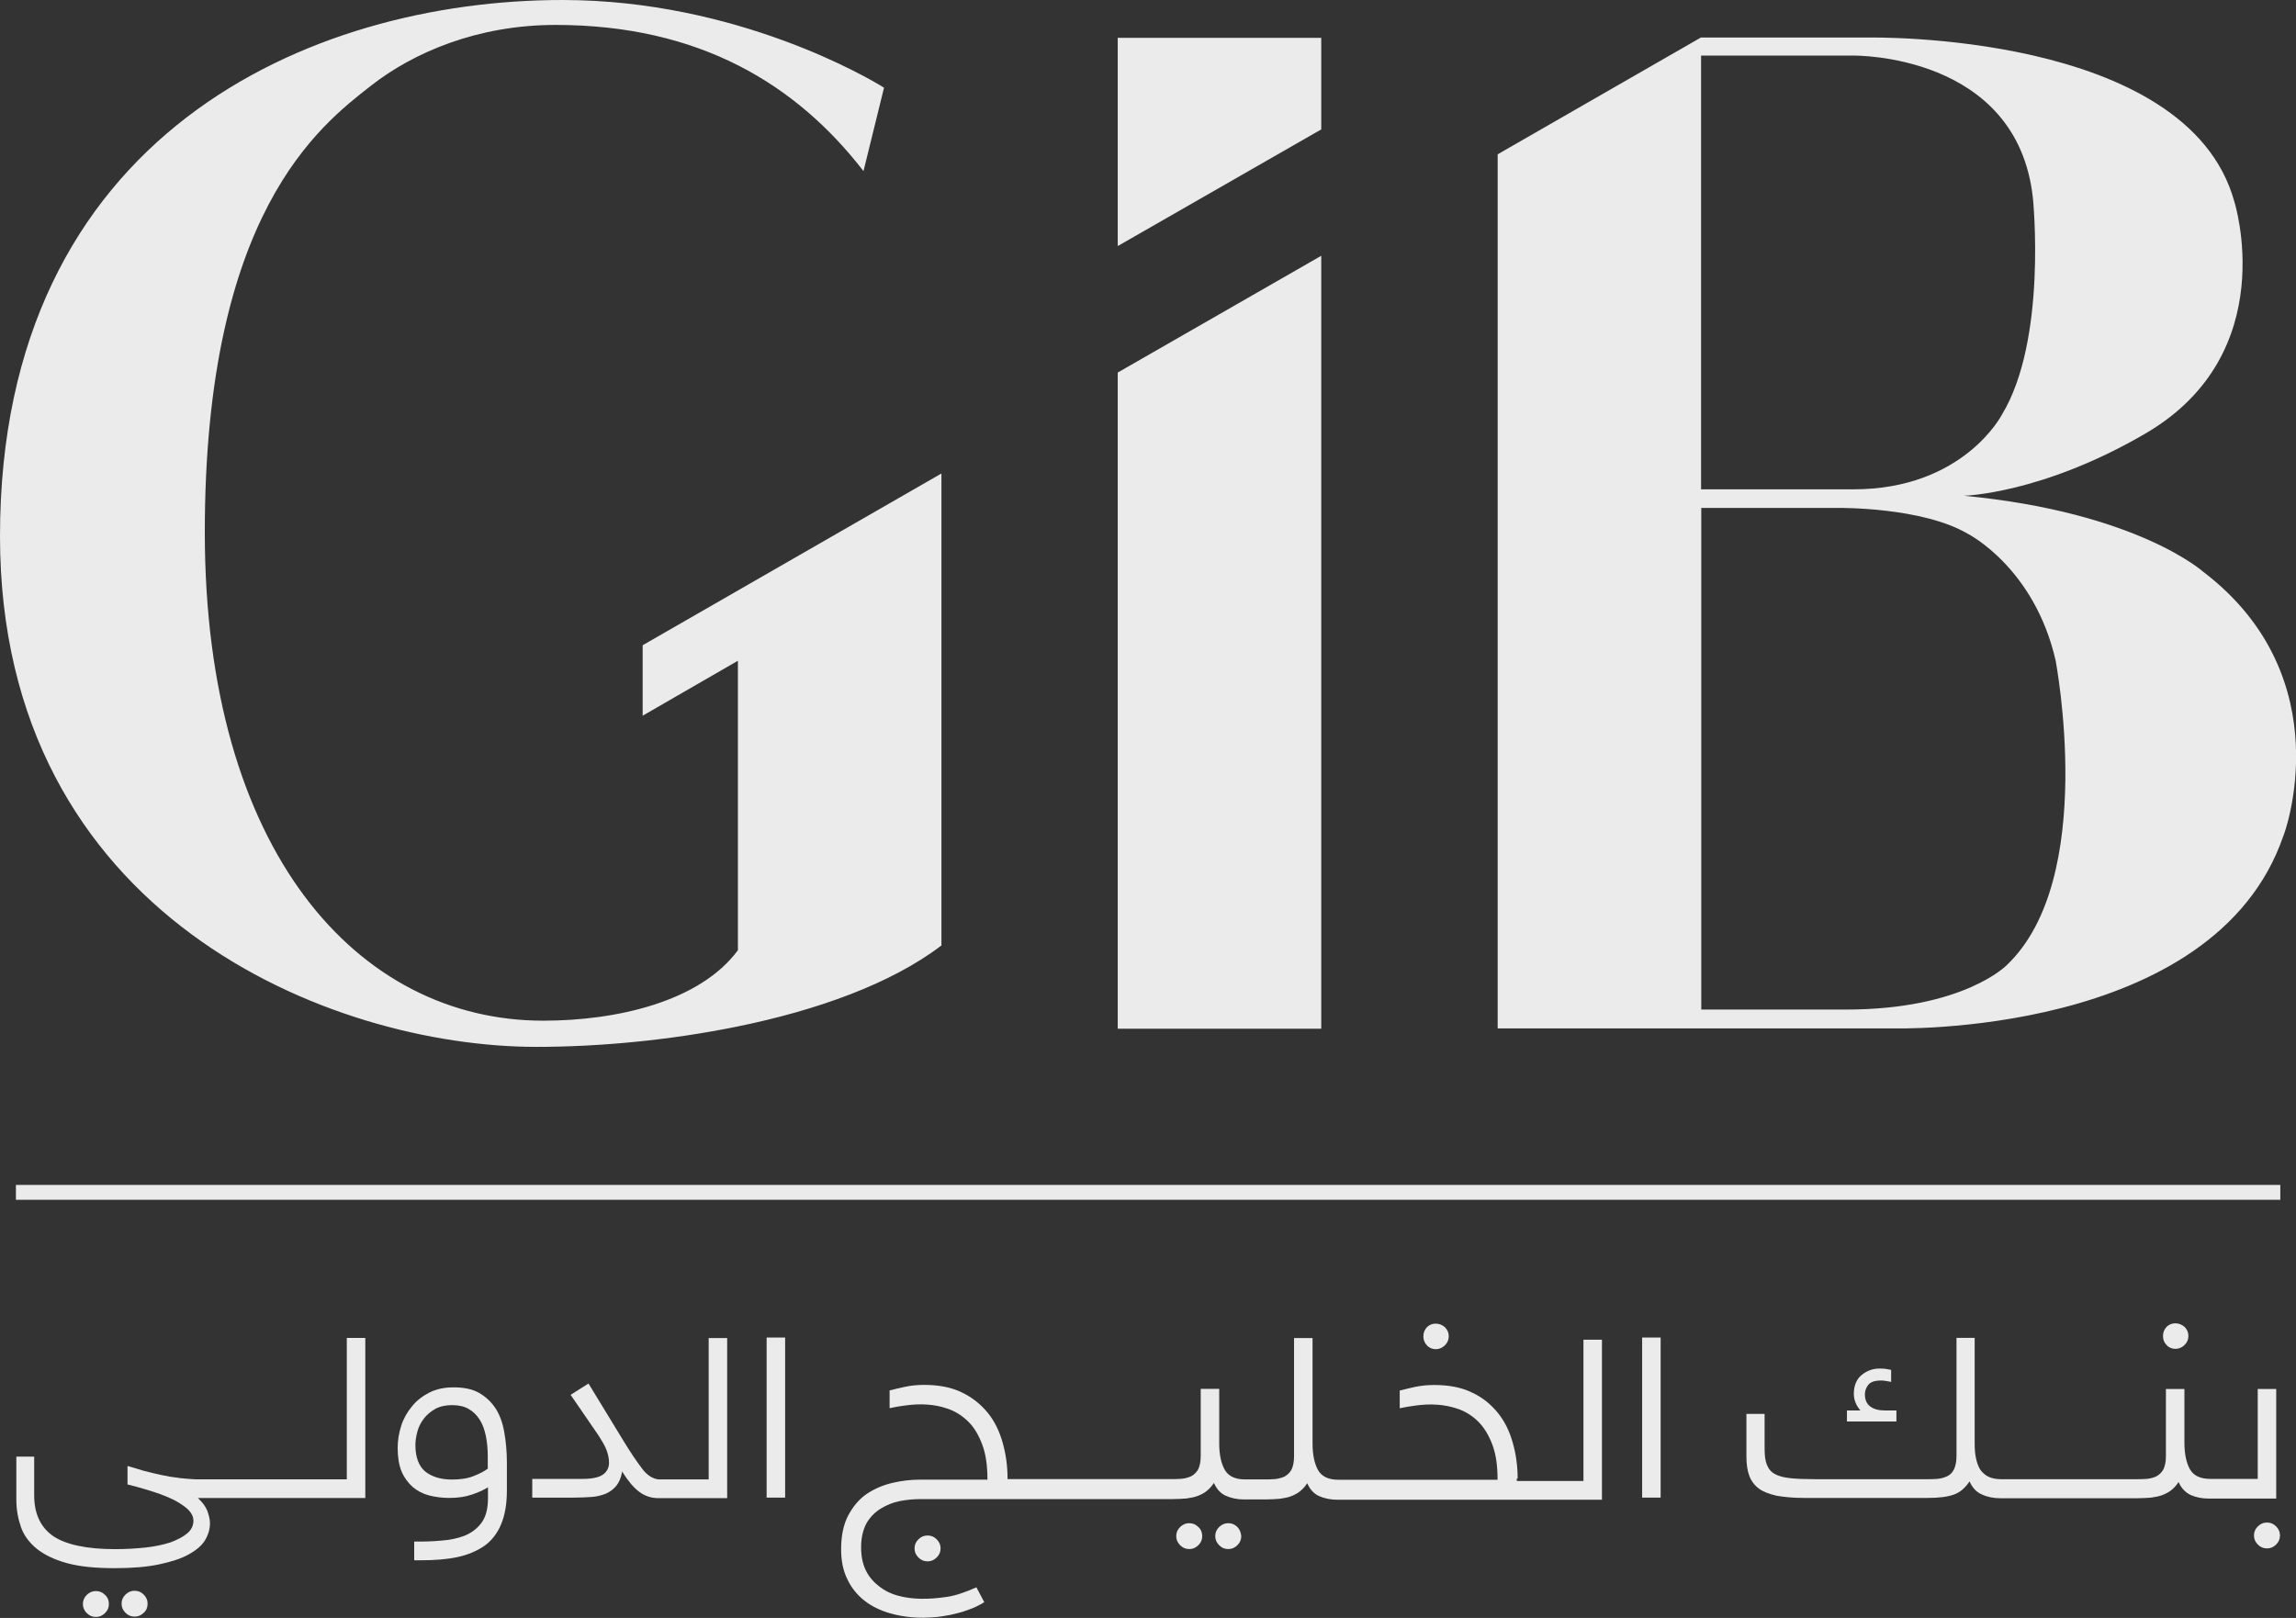 <svg width="105" height="74" viewBox="0 0 105 74" fill="none" xmlns="http://www.w3.org/2000/svg">
<rect x="0" y="0" width="105" height="74" fill="#333333" stroke="none"/>
<g opacity="0.9" clip-path="url(#clip0_258_112)">
<path d="M51.116 11.254L60.423 5.918V1.731H51.116V11.254Z" fill="white"/>
<path d="M43.043 43.251C40.752 44.997 37.35 46.21 33.736 46.948C30.629 47.584 27.375 47.882 24.518 47.882C15.138 47.877 0 41.906 0 24.523C0 6.153 14.169 0 25.723 0C33.678 0 39.744 3.58 40.428 4.011L39.489 7.826C36.426 3.864 31.996 1.14 25.408 1.14C21.839 1.14 18.909 2.397 16.962 3.923C14.612 5.757 9.366 9.767 9.366 24.347C9.366 38.927 16.352 46.684 24.843 46.684C28.201 46.684 32.011 45.813 33.746 43.461V30.221L29.39 32.735V29.512L43.053 21.657V43.251H43.038H43.043ZM51.116 17.04L60.423 11.699V47.051H51.116V17.04ZM91.78 44.136C91.78 44.136 89.818 46.175 84.42 46.175H77.802V23.232H84.105C84.105 23.232 87.91 23.188 89.995 24.416C89.995 24.416 93.043 25.956 94.012 30.231C93.997 30.216 95.944 40.169 91.78 44.136ZM77.793 2.543H84.764C84.764 2.543 92.257 2.426 92.969 9.068C92.969 9.068 93.638 15.548 91.544 18.977C91.544 18.977 89.789 22.381 84.764 22.381H77.793V2.543ZM100.792 26.181C100.792 26.181 97.788 23.433 89.803 22.674C89.803 22.674 93.373 22.601 98.132 19.818C104.39 16.15 102.178 9.215 102.178 9.215C100.02 1.418 85.438 1.717 85.438 1.717H77.783L68.491 7.058V47.036H86.524C86.524 47.036 101.259 47.481 104.425 38.223C104.44 38.237 107.129 31.048 100.796 26.181" fill="white"/>
<path d="M104.282 54.196H0.728V54.876H104.282V54.196Z" fill="white"/>
<path d="M6.75 73.35C6.75 73.188 6.691 73.056 6.573 72.934C6.455 72.817 6.323 72.758 6.155 72.758C5.988 72.758 5.86 72.817 5.737 72.934C5.619 73.051 5.56 73.183 5.56 73.35C5.56 73.516 5.619 73.643 5.737 73.765C5.855 73.883 5.988 73.941 6.155 73.941C6.323 73.941 6.45 73.883 6.573 73.765C6.691 73.663 6.75 73.516 6.75 73.35Z" fill="white"/>
<path d="M4.803 72.948C4.685 72.831 4.553 72.772 4.385 72.772C4.218 72.772 4.09 72.831 3.968 72.948C3.85 73.066 3.791 73.198 3.791 73.364C3.791 73.531 3.85 73.658 3.968 73.78C4.086 73.897 4.218 73.956 4.385 73.956C4.553 73.956 4.68 73.897 4.803 73.78C4.921 73.663 4.98 73.531 4.98 73.364C4.98 73.198 4.921 73.051 4.803 72.948Z" fill="white"/>
<path d="M8.191 67.598C7.925 67.568 7.655 67.524 7.389 67.466C7.124 67.407 6.854 67.348 6.588 67.275C6.337 67.201 6.082 67.128 5.846 67.055H5.831V67.896L6.234 67.999C6.5 68.072 6.799 68.16 7.109 68.263C7.424 68.365 7.704 68.483 7.955 68.605C8.206 68.737 8.432 68.884 8.594 69.035C8.756 69.197 8.845 69.363 8.845 69.554C8.845 69.774 8.756 69.97 8.564 70.131C8.373 70.293 8.117 70.424 7.793 70.547C7.463 70.65 7.08 70.737 6.647 70.782C6.214 70.826 5.757 70.855 5.266 70.855C3.972 70.855 3.019 70.65 2.439 70.263C1.858 69.862 1.563 69.241 1.563 68.385V66.624H0.747V68.59C0.747 69.035 0.821 69.446 0.954 69.833C1.087 70.219 1.327 70.542 1.667 70.826C2.011 71.104 2.468 71.329 3.048 71.491C3.628 71.652 4.356 71.725 5.251 71.725C6.052 71.725 6.736 71.667 7.286 71.549C7.837 71.432 8.299 71.285 8.638 71.09C8.982 70.899 9.233 70.689 9.381 70.439C9.528 70.19 9.602 69.935 9.602 69.671C9.602 69.51 9.558 69.314 9.484 69.109C9.41 68.918 9.277 68.737 9.095 68.561L9.051 68.517H16.706V61.195H15.86V67.661H8.933C8.712 67.647 8.456 67.632 8.191 67.602" fill="white"/>
<path d="M22.33 67.153C22.168 67.285 21.942 67.402 21.662 67.51C21.381 67.627 21.037 67.671 20.664 67.671C20.172 67.671 19.774 67.554 19.459 67.314C19.164 67.079 18.997 66.663 18.997 66.101C18.997 65.91 19.027 65.7 19.086 65.48C19.145 65.26 19.248 65.064 19.381 64.888C19.513 64.712 19.695 64.56 19.902 64.443C20.108 64.326 20.379 64.267 20.674 64.267C20.968 64.267 21.239 64.326 21.431 64.443C21.637 64.56 21.804 64.722 21.937 64.932C22.07 65.138 22.158 65.392 22.217 65.671C22.276 65.95 22.306 66.277 22.306 66.605V67.153H22.321H22.33ZM22.66 64.414C22.468 64.12 22.212 63.881 21.903 63.705C21.588 63.528 21.204 63.455 20.742 63.455C20.325 63.455 19.971 63.528 19.641 63.69C19.326 63.851 19.046 64.062 18.84 64.326C18.619 64.59 18.451 64.888 18.348 65.211C18.245 65.539 18.186 65.876 18.186 66.219C18.186 66.649 18.245 67.001 18.363 67.299C18.481 67.578 18.658 67.818 18.869 68.008C19.076 68.185 19.331 68.322 19.612 68.395C19.892 68.468 20.206 68.512 20.531 68.512C20.919 68.512 21.259 68.468 21.558 68.366C21.824 68.278 22.065 68.175 22.271 68.053L22.316 68.023V68.512C22.316 68.943 22.242 69.28 22.094 69.534C21.947 69.784 21.721 69.994 21.455 70.141C21.19 70.288 20.86 70.376 20.472 70.434C20.098 70.478 19.671 70.508 19.209 70.508H18.943V71.364H19.258C19.882 71.364 20.447 71.32 20.924 71.217C21.401 71.114 21.814 70.938 22.158 70.699C22.488 70.464 22.753 70.121 22.915 69.72C23.092 69.305 23.181 68.786 23.181 68.165V66.893C23.181 66.404 23.137 65.93 23.063 65.519C22.989 65.074 22.857 64.722 22.66 64.409" fill="white"/>
<path d="M29.351 67.153C29.1 66.825 28.815 66.399 28.491 65.866L26.913 63.279L26.096 63.797L27.375 65.661C27.522 65.895 27.655 66.106 27.733 66.311C27.807 66.502 27.852 66.712 27.852 66.903C27.852 67.123 27.763 67.304 27.586 67.436C27.409 67.568 27.094 67.642 26.647 67.642H24.341V68.498H26.273C26.539 68.498 26.809 68.483 27.045 68.468C27.281 68.454 27.507 68.395 27.699 68.321C27.891 68.233 28.058 68.116 28.191 67.95C28.309 67.803 28.397 67.593 28.442 67.358L28.456 67.299L28.486 67.358C28.736 67.759 28.992 68.052 29.228 68.228C29.479 68.419 29.779 68.522 30.103 68.522H33.255V61.2H32.409V67.666H30.118C29.852 67.637 29.582 67.475 29.346 67.148" fill="white"/>
<path d="M35.905 61.176H35.059V68.498H35.905V61.176Z" fill="white"/>
<path d="M42.837 70.406C42.719 70.288 42.586 70.23 42.419 70.23C42.252 70.23 42.124 70.288 42.001 70.406C41.883 70.523 41.824 70.655 41.824 70.821C41.824 70.988 41.883 71.115 42.001 71.237C42.119 71.354 42.252 71.413 42.419 71.413C42.586 71.413 42.714 71.354 42.837 71.237C42.955 71.12 43.014 70.988 43.014 70.821C43.014 70.655 42.955 70.528 42.837 70.406Z" fill="white"/>
<path d="M56.588 69.843C56.47 69.726 56.337 69.667 56.17 69.667C56.003 69.667 55.875 69.726 55.752 69.843C55.634 69.96 55.575 70.093 55.575 70.259C55.575 70.425 55.634 70.552 55.752 70.674C55.87 70.792 56.003 70.851 56.17 70.851C56.337 70.851 56.465 70.792 56.588 70.674C56.706 70.557 56.765 70.425 56.765 70.259C56.75 70.097 56.691 69.946 56.588 69.843Z" fill="white"/>
<path d="M54.803 69.843C54.685 69.726 54.553 69.667 54.386 69.667C54.218 69.667 54.09 69.726 53.968 69.843C53.85 69.96 53.791 70.093 53.791 70.259C53.791 70.425 53.85 70.552 53.968 70.674C54.086 70.792 54.218 70.851 54.386 70.851C54.553 70.851 54.681 70.792 54.803 70.674C54.921 70.557 54.98 70.425 54.98 70.259C54.98 70.093 54.921 69.946 54.803 69.843Z" fill="white"/>
<path d="M65.256 61.533C65.359 61.65 65.506 61.709 65.659 61.709C65.821 61.709 65.954 61.65 66.077 61.533C66.195 61.416 66.254 61.283 66.254 61.117C66.254 60.951 66.195 60.824 66.077 60.701C65.959 60.599 65.811 60.54 65.659 60.54C65.496 60.54 65.364 60.599 65.256 60.701C65.152 60.819 65.093 60.951 65.093 61.117C65.093 61.264 65.138 61.411 65.256 61.533Z" fill="white"/>
<path d="M69.405 67.627C69.405 67.064 69.331 66.517 69.184 65.998C69.036 65.465 68.81 65.005 68.501 64.624C68.186 64.237 67.802 63.915 67.311 63.69C66.834 63.455 66.254 63.347 65.585 63.347C65.27 63.347 64.99 63.377 64.71 63.435C64.43 63.494 64.204 63.553 64.026 63.597H64.012V64.409H64.026C64.233 64.365 64.459 64.321 64.71 64.291C65.423 64.189 66.047 64.233 66.627 64.423C67.001 64.541 67.326 64.751 67.596 65.015C67.866 65.279 68.088 65.651 68.25 66.081C68.412 66.512 68.486 67.045 68.486 67.651V67.681H61.214C60.752 67.681 60.443 67.534 60.275 67.236C60.113 66.942 60.025 66.541 60.025 66.023V61.2H59.179V66.615C59.179 66.864 59.135 67.074 59.061 67.221C58.987 67.353 58.884 67.456 58.746 67.534C58.614 67.593 58.466 67.637 58.299 67.651C58.137 67.666 57.955 67.666 57.778 67.666H56.947C56.485 67.666 56.175 67.519 56.008 67.221C55.841 66.923 55.757 66.526 55.757 66.008V63.523H54.911V66.6C54.911 66.849 54.867 67.06 54.794 67.206C54.72 67.338 54.617 67.441 54.479 67.519C54.346 67.578 54.199 67.622 54.032 67.637C53.869 67.651 53.687 67.651 53.496 67.651H46.077V67.622C46.077 67.059 46.003 66.512 45.855 65.993C45.708 65.46 45.482 65.001 45.172 64.619C44.857 64.233 44.459 63.91 43.982 63.685C43.505 63.45 42.925 63.342 42.257 63.342C41.942 63.342 41.662 63.372 41.382 63.431C41.101 63.489 40.875 63.548 40.698 63.592H40.683V64.404H40.698C40.905 64.36 41.131 64.316 41.382 64.286C42.094 64.184 42.748 64.228 43.299 64.418C43.673 64.536 43.997 64.746 44.267 65.01C44.548 65.274 44.759 65.646 44.921 66.076C45.084 66.507 45.157 67.04 45.157 67.647V67.676H42.094C41.676 67.676 41.249 67.72 40.816 67.823C40.383 67.925 40 68.087 39.641 68.326C39.297 68.561 39.017 68.889 38.795 69.305C38.574 69.72 38.466 70.239 38.466 70.86C38.466 71.378 38.555 71.838 38.746 72.219C38.923 72.606 39.194 72.943 39.518 73.198C39.848 73.462 40.246 73.657 40.708 73.79C41.17 73.921 41.691 73.995 42.237 73.995C42.37 73.995 42.532 73.98 42.758 73.966C42.965 73.951 43.206 73.907 43.456 73.863C43.707 73.804 43.977 73.746 44.243 73.643C44.508 73.555 44.764 73.437 45 73.286H45.015L44.656 72.606H44.641C44.149 72.826 43.702 72.978 43.319 73.036C42.443 73.168 41.711 73.154 41.101 72.992C40.757 72.904 40.462 72.757 40.211 72.562C39.961 72.371 39.749 72.132 39.602 71.838C39.454 71.544 39.38 71.188 39.38 70.772C39.38 70.327 39.469 69.96 39.631 69.662C39.794 69.383 40.02 69.158 40.285 68.996C40.551 68.835 40.836 68.718 41.16 68.654C41.475 68.595 41.785 68.566 42.08 68.566H53.604C53.855 68.566 54.066 68.551 54.258 68.537C54.449 68.507 54.631 68.478 54.779 68.419C54.926 68.361 55.074 68.287 55.197 68.184C55.3 68.096 55.403 67.994 55.492 67.857L55.521 67.827L55.536 67.871C55.654 68.121 55.831 68.317 56.072 68.419C56.313 68.522 56.578 68.581 56.873 68.581H57.871C58.107 68.581 58.333 68.566 58.525 68.551C58.717 68.522 58.899 68.493 59.046 68.434C59.194 68.375 59.341 68.302 59.464 68.199C59.567 68.111 59.671 68.008 59.759 67.871L59.789 67.842L59.803 67.886C59.921 68.136 60.098 68.331 60.339 68.434C60.575 68.537 60.86 68.595 61.155 68.595H73.26V61.274H72.414V67.739H69.366V67.622H69.395L69.405 67.627Z" fill="white"/>
<path d="M75.944 61.176H75.098V68.498H75.944V61.176Z" fill="white"/>
<path d="M85.521 64.326C85.359 64.194 85.285 64.013 85.285 63.778C85.285 63.632 85.329 63.485 85.433 63.348C85.536 63.211 85.728 63.142 86.013 63.142C86.087 63.142 86.145 63.142 86.219 63.157C86.293 63.172 86.367 63.187 86.47 63.201H86.485V62.653H86.47C86.411 62.639 86.337 62.624 86.234 62.609C86.145 62.595 86.042 62.595 85.954 62.595C85.639 62.595 85.374 62.697 85.138 62.888C84.902 63.079 84.779 63.377 84.779 63.744C84.779 64.008 84.867 64.248 85.044 64.468L85.074 64.512H84.464V65.016H86.726V64.512H86.204C85.924 64.512 85.683 64.453 85.521 64.321" fill="white"/>
<path d="M99.081 61.518C99.184 61.636 99.331 61.694 99.484 61.694C99.646 61.694 99.779 61.636 99.902 61.518C100.02 61.401 100.079 61.269 100.079 61.102C100.079 60.936 100.02 60.809 99.902 60.687C99.784 60.584 99.636 60.525 99.484 60.525C99.322 60.525 99.189 60.584 99.081 60.687C98.977 60.804 98.918 60.936 98.918 61.102C98.918 61.269 98.963 61.396 99.081 61.518Z" fill="white"/>
<path d="M103.304 67.642H101.087C100.624 67.642 100.315 67.495 100.147 67.197C99.985 66.903 99.897 66.502 99.897 65.984V63.528H99.051V66.605C99.051 66.854 99.007 67.064 98.933 67.211C98.859 67.343 98.756 67.446 98.618 67.524C98.486 67.583 98.338 67.627 98.171 67.642C98.009 67.656 97.827 67.656 97.635 67.656H91.509C91.273 67.656 91.077 67.612 90.929 67.539C90.782 67.466 90.649 67.348 90.556 67.211C90.467 67.064 90.408 66.898 90.364 66.693C90.32 66.487 90.305 66.262 90.305 66.013V61.19H89.474V66.605C89.474 66.854 89.43 67.064 89.356 67.211C89.282 67.358 89.179 67.461 89.041 67.524C88.909 67.583 88.761 67.627 88.594 67.642C88.432 67.656 88.25 67.656 88.058 67.656H83.048C82.586 67.656 82.203 67.642 81.903 67.612C81.608 67.583 81.352 67.524 81.175 67.421C80.998 67.334 80.88 67.187 80.801 66.991C80.723 66.796 80.698 66.546 80.698 66.238V64.668H79.867V66.634C79.867 66.976 79.912 67.27 80 67.505C80.088 67.739 80.236 67.935 80.433 68.082C80.624 68.228 80.909 68.331 81.234 68.409C81.563 68.468 81.991 68.512 82.483 68.512H88.161C88.653 68.512 89.036 68.468 89.336 68.365C89.602 68.277 89.843 68.087 90.049 67.788L90.079 67.759L90.093 67.803C90.211 68.052 90.388 68.248 90.629 68.351C90.88 68.468 91.165 68.527 91.475 68.527H97.719C97.955 68.527 98.181 68.512 98.373 68.498C98.564 68.468 98.746 68.439 98.894 68.38C99.041 68.321 99.189 68.248 99.312 68.145C99.415 68.057 99.518 67.955 99.607 67.818L99.636 67.788L99.651 67.832C99.769 68.082 99.966 68.277 100.187 68.38C100.423 68.483 100.693 68.541 100.988 68.541H104.095V63.528H103.25V67.642H103.294H103.304Z" fill="white"/>
<path d="M104.09 69.814C103.972 69.696 103.84 69.638 103.673 69.638C103.505 69.638 103.378 69.696 103.255 69.814C103.137 69.931 103.078 70.063 103.078 70.23C103.078 70.396 103.137 70.523 103.255 70.645C103.373 70.763 103.505 70.821 103.673 70.821C103.84 70.821 103.968 70.763 104.09 70.645C104.208 70.528 104.267 70.396 104.267 70.23C104.267 70.063 104.208 69.936 104.09 69.814Z" fill="white"/>
</g>
<defs>
<clipPath id="clip0_258_112">
<rect width="105" height="74" fill="white"/>
</clipPath>
</defs>
</svg>

